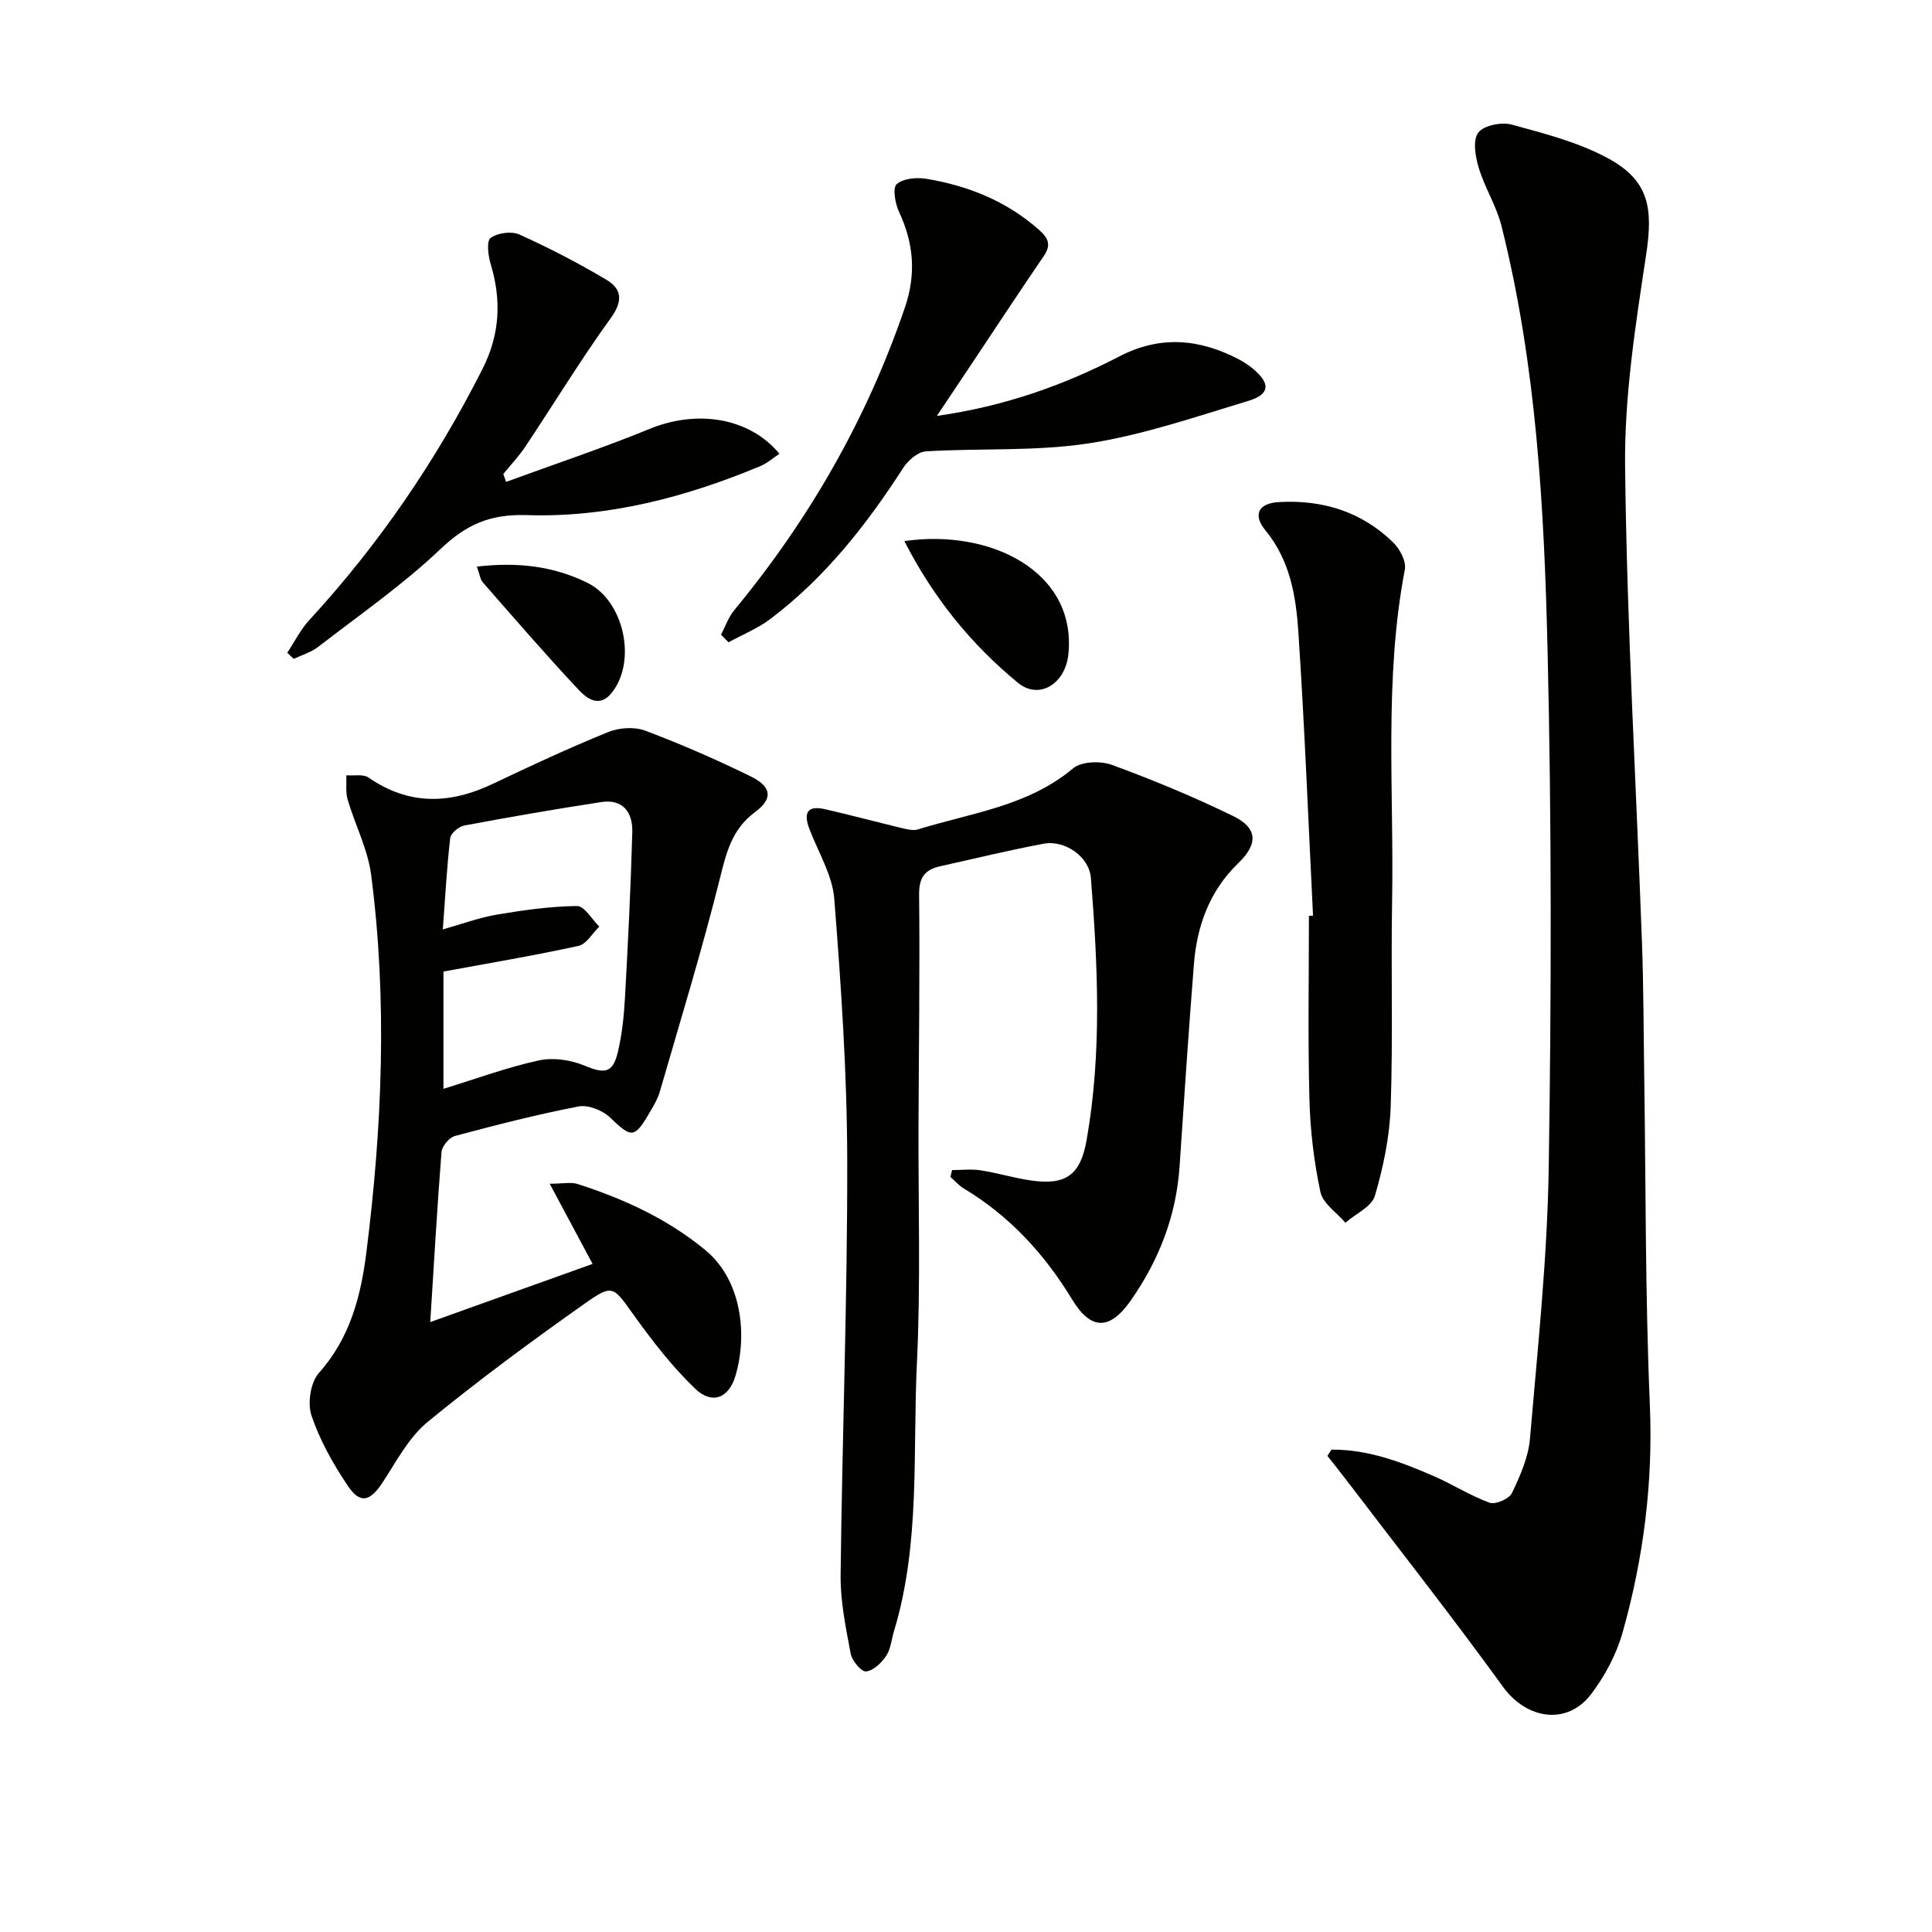 <svg enable-background="new 0 0 400 400" viewBox="0 0 400 400" xmlns="http://www.w3.org/2000/svg"><g fill="#010100"><path d="m275.67 300.13c7.51-.06 14.43 2.54 21.21 5.5 3.91 1.71 7.56 4.06 11.55 5.5 1.2.43 4.04-.82 4.61-2.02 1.69-3.55 3.39-7.39 3.72-11.23 1.6-18.7 3.6-37.43 3.89-56.18.55-35.65.61-71.33-.24-106.98-.7-29.53-2.3-59.1-9.55-87.96-1.04-4.13-3.46-7.9-4.7-12-.7-2.32-1.28-5.7-.12-7.28 1.11-1.51 4.81-2.26 6.92-1.69 6.81 1.86 13.86 3.66 19.99 7 8.45 4.59 9.32 10.28 7.89 19.78-2.2 14.58-4.55 29.36-4.38 44.02.37 32.92 2.3 65.83 3.5 98.75.33 9.15.32 18.32.46 27.48.34 22.64.2 45.31 1.16 67.92.69 16.16-1.29 31.82-5.63 47.22-1.27 4.52-3.65 8.99-6.49 12.75-4.99 6.62-13.4 5.25-18.26-1.45-10.53-14.53-21.63-28.63-32.51-42.91-1.26-1.66-2.57-3.28-3.86-4.92.27-.43.56-.87.84-1.3z"/><path d="m89.08 273.72c11.42-4.09 22.3-7.98 33.61-12.04-3.09-5.79-5.75-10.75-8.88-16.6 2.74 0 4.4-.39 5.79.06 9.53 3.07 18.5 7.16 26.37 13.62 7.82 6.43 8.73 17.96 6.29 26.12-1.4 4.68-4.9 5.95-8.36 2.61-4.72-4.54-8.82-9.83-12.65-15.17-4.28-5.96-4.32-6.57-10.13-2.47-11.11 7.85-22.08 15.93-32.59 24.55-3.84 3.16-6.39 8.01-9.17 12.31-2.69 4.16-4.75 4.81-7.38.87-3.02-4.51-5.77-9.4-7.49-14.5-.86-2.56-.2-6.88 1.54-8.83 6.49-7.26 8.7-15.99 9.84-25.07 3.26-25.97 4.35-52.03.97-78.06-.69-5.3-3.33-10.34-4.86-15.56-.46-1.57-.2-3.35-.28-5.04 1.55.13 3.48-.3 4.59.46 8.39 5.81 16.89 5.53 25.78 1.29 7.86-3.75 15.78-7.42 23.84-10.7 2.26-.92 5.43-1.14 7.66-.3 7.43 2.79 14.72 5.98 21.85 9.47 4.37 2.14 4.66 4.62.9 7.4-4.71 3.48-5.89 8.18-7.22 13.52-3.72 14.93-8.24 29.66-12.52 44.45-.41 1.41-1.21 2.73-1.96 4.02-3.27 5.65-3.84 5.54-8.32 1.23-1.54-1.48-4.52-2.66-6.51-2.28-8.61 1.66-17.12 3.84-25.59 6.11-1.18.32-2.69 2.1-2.79 3.31-.91 11.6-1.57 23.2-2.33 35.22zm2.73-72.57v24.28c6.8-2.09 13.17-4.45 19.74-5.88 2.97-.65 6.62-.11 9.46 1.07 4.1 1.71 5.83 1.64 6.88-2.69.89-3.68 1.29-7.52 1.5-11.31.64-11.44 1.2-22.89 1.52-34.34.11-4.01-1.87-6.92-6.43-6.22-9.48 1.45-18.94 3.09-28.38 4.86-1.13.21-2.78 1.61-2.89 2.61-.7 6.04-1.02 12.12-1.53 18.89 4-1.12 7.54-2.44 11.2-3.06 5.49-.93 11.05-1.71 16.59-1.78 1.52-.02 3.07 2.76 4.61 4.26-1.42 1.38-2.65 3.63-4.3 3.99-9.11 2-18.33 3.54-27.97 5.32z"/><path d="m197.12 242.25c1.97 0 3.97-.24 5.89.05 3.43.53 6.78 1.55 10.21 2.07 7.47 1.13 10.48-1.06 11.76-8.38 3.17-18.02 2.31-36.12.88-54.21-.34-4.37-5.33-7.94-9.84-7.09-7.16 1.35-14.25 3.08-21.37 4.66-3.16.7-4.4 2.32-4.36 5.88.17 15.82-.06 31.64-.12 47.47-.07 16.49.46 33.01-.33 49.47-.9 18.53.75 37.33-4.73 55.48-.53 1.75-.68 3.74-1.64 5.19-.96 1.44-2.66 3.07-4.17 3.21-.98.09-2.9-2.21-3.17-3.66-1.01-5.37-2.15-10.84-2.09-16.27.32-28.61 1.42-57.22 1.37-85.83-.03-18.06-1.27-36.15-2.68-54.17-.39-4.93-3.31-9.68-5.15-14.48-1.25-3.27-.51-4.96 3.21-4.11 5.31 1.21 10.57 2.63 15.87 3.9 1.1.26 2.38.6 3.38.29 11-3.41 22.75-4.78 32.13-12.64 1.73-1.45 5.68-1.58 8.01-.73 8.53 3.13 16.96 6.62 25.12 10.6 5.11 2.49 5.21 5.77 1.07 9.76-5.96 5.75-8.56 12.99-9.19 20.98-1.1 13.91-2.03 27.84-2.96 41.77-.68 10.25-4.26 19.42-10.08 27.76-4.37 6.26-8.28 6.22-12.15-.15-5.71-9.41-12.93-17.29-22.42-22.99-1.04-.62-1.87-1.6-2.8-2.41.12-.47.23-.95.35-1.42z"/><path d="m271.85 189.57c-.98-19.58-1.74-39.18-3.04-58.75-.49-7.41-1.72-14.81-6.8-20.99-2.69-3.27-1.47-5.64 2.77-5.88 9.04-.52 17.16 1.98 23.7 8.4 1.36 1.33 2.7 3.88 2.38 5.55-4.35 22.79-2.23 45.8-2.64 68.71-.25 14.15.19 28.31-.29 42.45-.21 6.22-1.51 12.52-3.27 18.51-.66 2.26-3.99 3.74-6.11 5.58-1.79-2.1-4.66-3.98-5.17-6.35-1.34-6.29-2.11-12.79-2.28-19.23-.33-12.64-.1-25.3-.1-37.96.28-.01.56-.03.85-.04z"/><path d="m193.97 86.11c13.79-1.95 26.11-6.26 37.78-12.32 8.5-4.41 16.62-3.64 24.76.62 1.03.54 2.01 1.19 2.9 1.93 3.66 3.05 3.55 5.3-.96 6.66-10.93 3.3-21.87 7.08-33.09 8.8-11.04 1.69-22.45.96-33.67 1.65-1.64.1-3.67 1.84-4.66 3.38-7.63 11.83-16.23 22.8-27.55 31.33-2.61 1.97-5.75 3.23-8.65 4.82-.52-.53-1.03-1.06-1.55-1.58.9-1.7 1.53-3.61 2.73-5.06 15.53-18.79 27.45-39.56 35.34-62.67 2.36-6.91 1.83-13.29-1.21-19.8-.8-1.72-1.38-4.94-.5-5.73 1.34-1.2 4.14-1.46 6.16-1.12 8.66 1.44 16.58 4.61 23.3 10.55 1.99 1.76 2.57 3.15.99 5.46-5.03 7.37-9.94 14.83-14.89 22.26-2.29 3.4-4.56 6.82-7.23 10.82z"/><path d="m104.78 99.77c9.9-3.63 19.93-6.97 29.68-10.96 9.81-4.02 20.61-2.44 26.92 5.14-1.35.88-2.54 1.96-3.93 2.54-15.46 6.46-31.61 10.69-48.31 10.16-7.79-.25-12.61 1.97-17.99 7.07-7.8 7.4-16.74 13.61-25.28 20.21-1.45 1.12-3.35 1.67-5.04 2.48-.45-.42-.91-.83-1.36-1.25 1.52-2.29 2.76-4.83 4.6-6.82 14.4-15.64 26.24-33 35.83-51.96 3.6-7.12 3.96-14.2 1.69-21.7-.53-1.74-.89-4.77-.02-5.41 1.45-1.06 4.33-1.46 5.96-.72 6.18 2.79 12.23 5.92 18.05 9.39 3.14 1.87 3.44 4.37.9 7.88-6.22 8.6-11.75 17.7-17.64 26.54-1.36 2.05-3.08 3.86-4.64 5.78.21.54.39 1.09.58 1.63z"/><path d="m187.24 112.03c17.68-2.59 35.69 6.2 33.96 23.42-.61 6.04-5.99 9.58-10.48 5.89-9.63-7.93-17.46-17.53-23.48-29.31z"/><path d="m98.73 117.31c8.46-.99 15.93-.09 22.92 3.37 7.62 3.77 10.27 16.4 4.9 22.88-2.54 3.06-5.14.98-6.8-.79-6.77-7.23-13.25-14.72-19.77-22.18-.58-.66-.68-1.74-1.25-3.28z"/></g></svg>